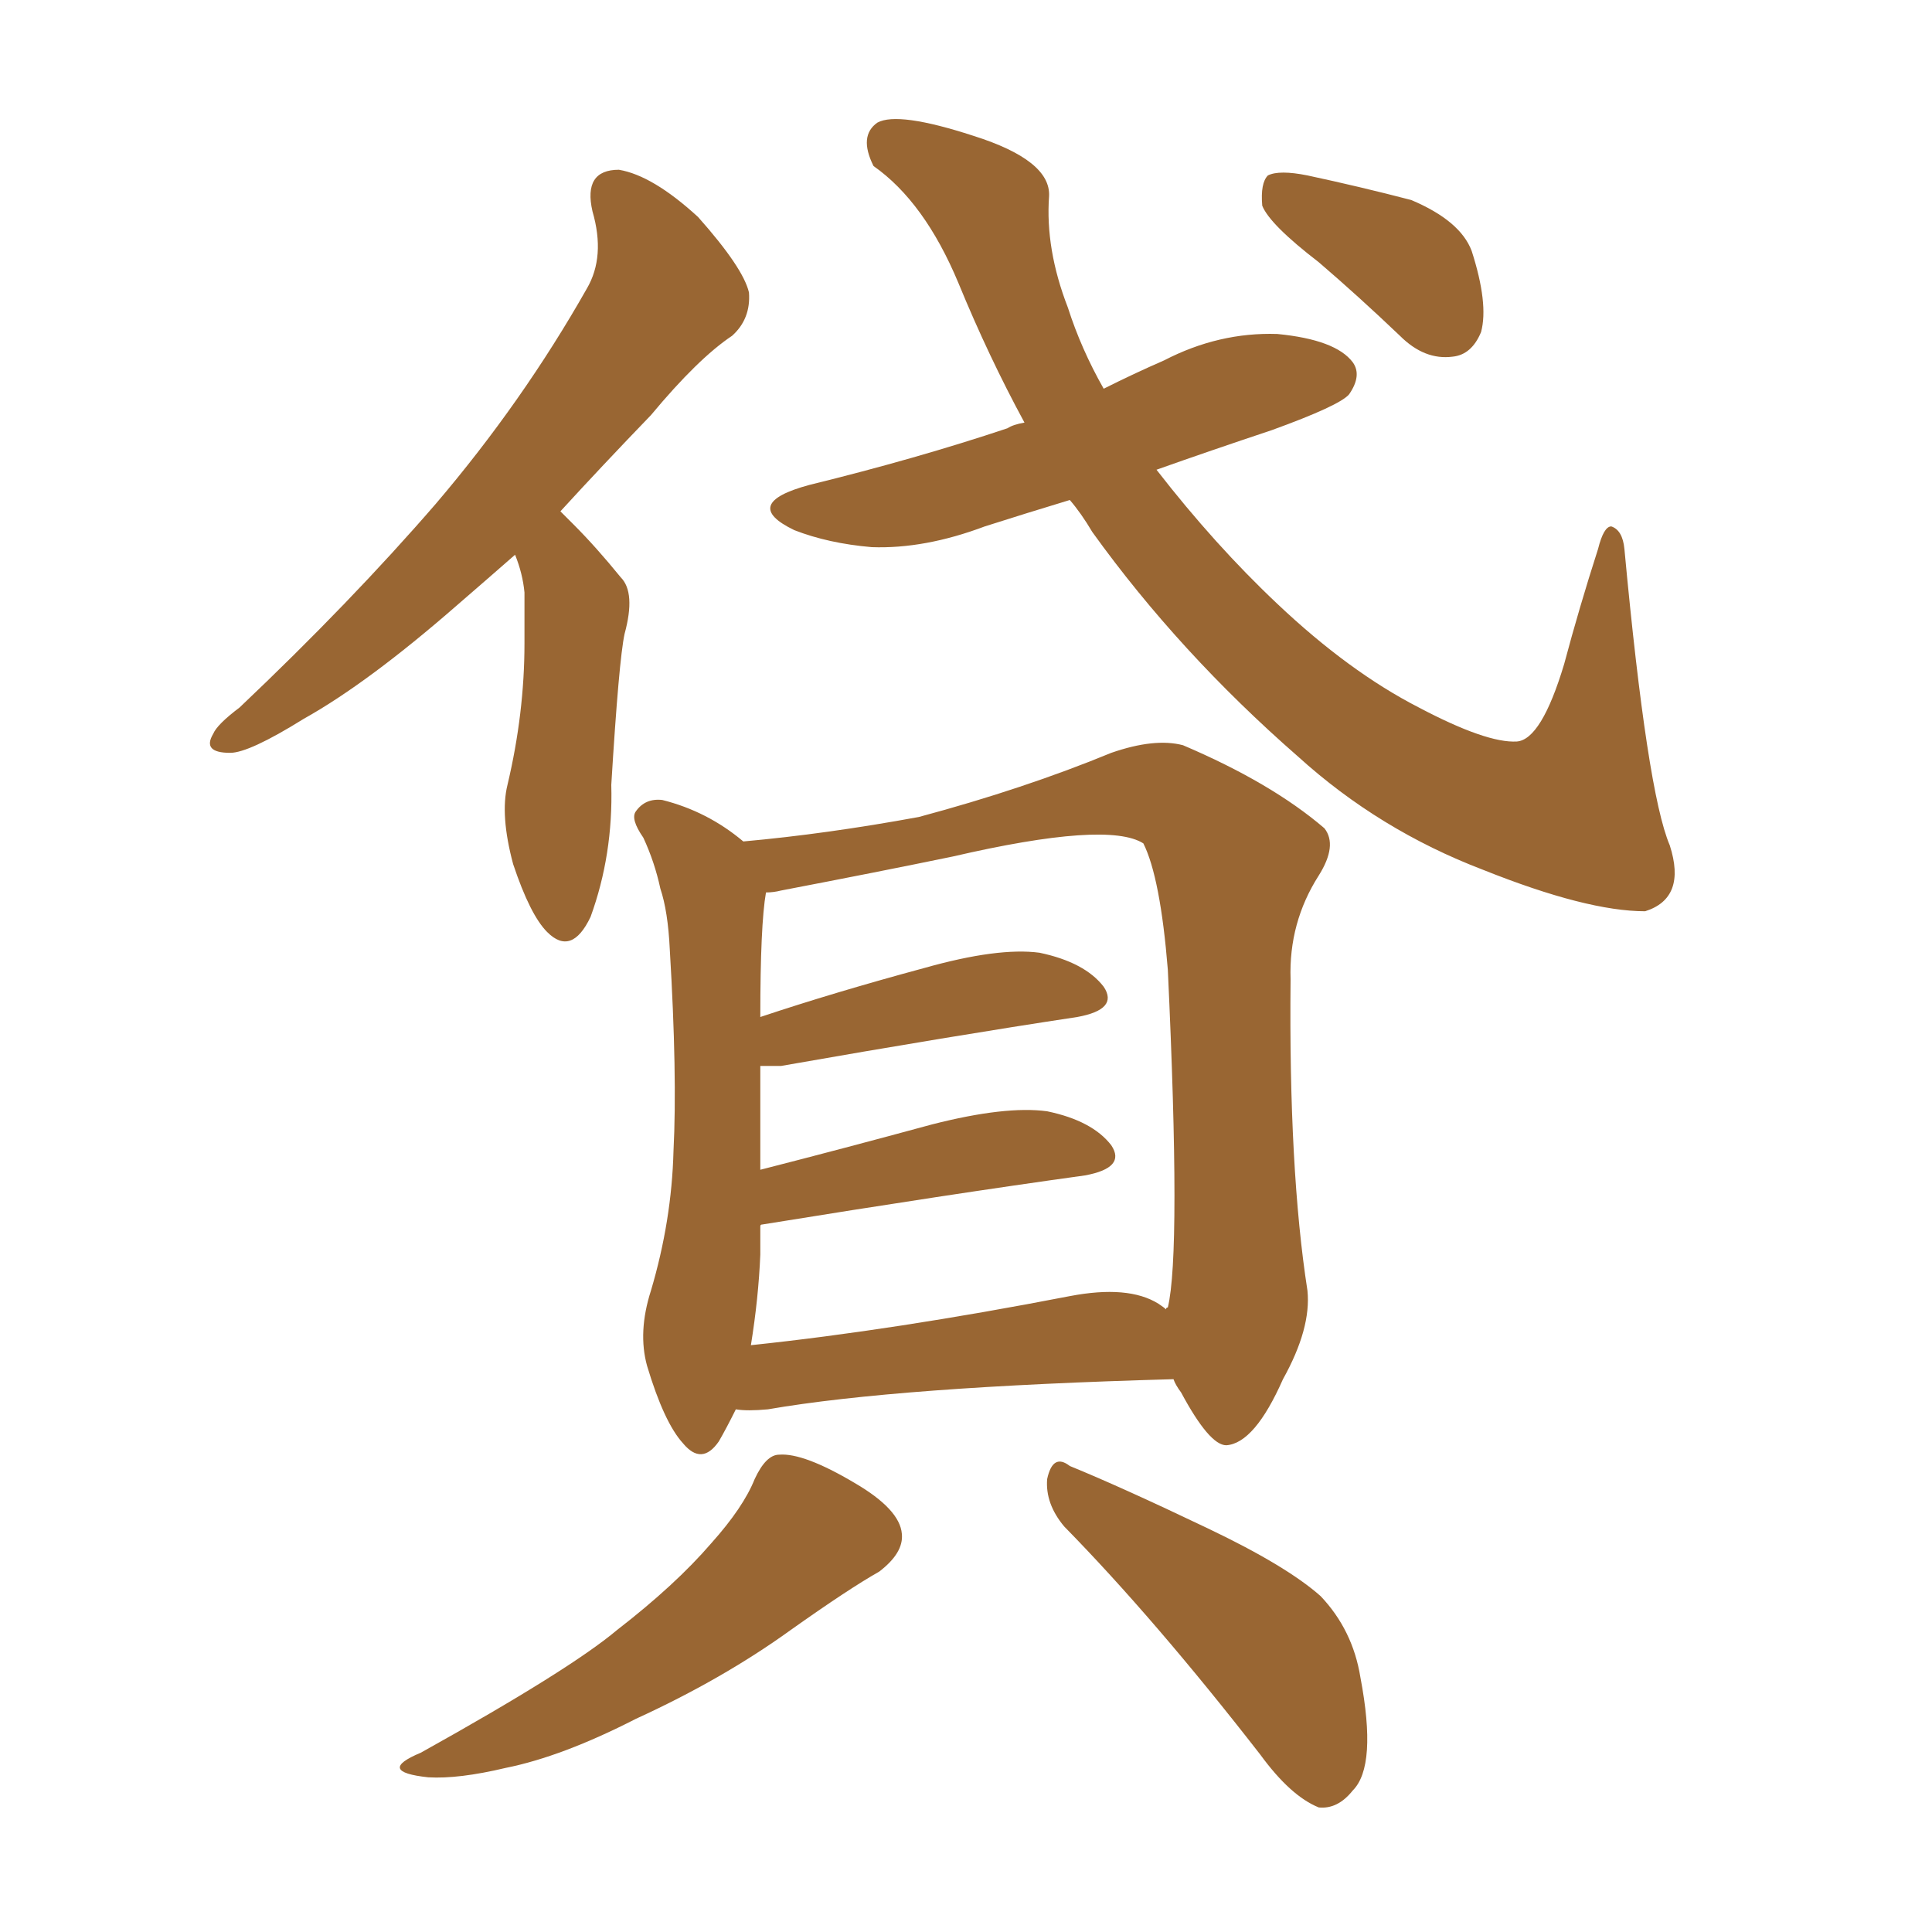 <svg xmlns="http://www.w3.org/2000/svg" xmlns:xlink="http://www.w3.org/1999/xlink" width="150" height="150"><path fill="#996633" padding="10" d="M39.99 43.07L39.99 43.07Q37.65 45.12 35.45 47.02L35.45 47.02Q28.56 53.03 23.58 55.81L23.58 55.81Q19.34 58.45 17.87 58.45L17.87 58.45Q15.67 58.45 16.55 56.98L16.55 56.98Q16.85 56.25 18.60 54.93L18.60 54.93Q27.25 46.73 33.84 39.11L33.84 39.11Q40.58 31.20 45.56 22.41L45.56 22.41Q47.02 19.92 46.00 16.41L46.00 16.41Q45.26 13.18 48.05 13.18L48.05 13.18Q50.68 13.62 54.20 16.85L54.20 16.85Q57.71 20.80 58.15 22.71L58.15 22.71Q58.30 24.76 56.84 26.07L56.84 26.07Q54.20 27.83 50.54 32.23L50.54 32.23Q46.73 36.18 43.51 39.70L43.51 39.70Q43.95 40.14 44.53 40.72L44.53 40.72Q46.29 42.48 48.19 44.82L48.19 44.82Q49.37 46.00 48.49 49.22L48.49 49.22Q48.05 51.27 47.46 60.94L47.46 60.94Q47.61 66.36 45.85 71.19L45.85 71.19Q44.38 74.27 42.48 72.36L42.48 72.36Q41.16 71.04 39.84 67.09L39.84 67.09Q38.82 63.28 39.40 60.94L39.40 60.94Q40.72 55.37 40.72 49.95L40.72 49.95Q40.72 47.90 40.72 46.00L40.72 46.00Q40.58 44.53 39.99 43.07ZM83.06 38.82L83.06 38.82Q79.69 39.84 76.46 40.87L76.46 40.87Q71.78 42.63 67.68 42.48L67.68 42.48Q64.31 42.19 61.67 41.16L61.67 41.16Q57.42 39.11 62.84 37.65L62.84 37.65Q71.19 35.60 78.22 33.25L78.22 33.25Q78.66 32.96 79.54 32.81L79.54 32.81Q76.76 27.69 74.41 21.97L74.41 21.97Q71.78 15.67 67.82 12.89L67.82 12.89Q66.65 10.55 68.12 9.52L68.12 9.52Q69.73 8.64 75.59 10.55L75.59 10.55Q81.59 12.45 81.45 15.23L81.45 15.23Q81.15 19.34 82.91 23.88L82.91 23.88Q83.94 27.10 85.69 30.18L85.69 30.18Q88.04 29.00 90.38 27.98L90.38 27.98Q94.63 25.78 99.17 25.93L99.17 25.93Q103.71 26.37 105.03 28.13L105.03 28.13Q105.76 29.15 104.74 30.62L104.74 30.62Q104.00 31.49 98.73 33.40L98.73 33.40Q93.90 35.01 89.79 36.47L89.79 36.47Q94.34 42.33 99.17 46.88L99.17 46.88Q104.74 52.15 110.16 54.93L110.16 54.93Q115.43 57.71 117.77 57.57L117.77 57.57Q119.68 57.42 121.44 51.56L121.44 51.56Q122.61 47.17 124.07 42.63L124.07 42.63Q124.51 40.87 125.10 40.87L125.10 40.87Q125.98 41.16 126.12 42.63L126.12 42.63Q127.88 61.52 129.64 65.63L129.64 65.63Q130.96 69.73 127.73 70.75L127.73 70.75Q123.19 70.75 115.14 67.53L115.14 67.53Q107.08 64.45 100.78 58.74L100.78 58.74Q91.55 50.68 84.81 41.31L84.81 41.31Q83.94 39.84 83.06 38.82ZM102.39 20.36L102.39 20.36Q98.58 17.43 98.00 15.97L98.00 15.97Q97.85 14.21 98.44 13.62L98.44 13.62Q99.32 13.18 101.51 13.62L101.51 13.62Q105.62 14.50 109.57 15.53L109.57 15.53Q113.38 17.14 114.26 19.48L114.26 19.48Q115.58 23.58 114.99 25.78L114.99 25.78Q114.26 27.54 112.79 27.69L112.79 27.69Q110.60 27.98 108.69 26.07L108.69 26.07Q105.47 23.00 102.39 20.36ZM57.13 109.42L57.13 109.42Q56.40 110.89 55.81 111.91L55.81 111.91Q54.49 113.82 53.03 112.06L53.03 112.06Q51.56 110.45 50.24 106.05L50.24 106.05Q49.51 103.42 50.54 100.20L50.54 100.20Q52.15 94.78 52.29 89.36L52.29 89.36Q52.59 83.50 52.00 73.68L52.00 73.68Q51.86 70.75 51.27 68.99L51.27 68.99Q50.83 66.94 49.95 65.04L49.95 65.04Q48.93 63.57 49.37 62.99L49.37 62.99Q50.10 61.96 51.42 62.11L51.42 62.11Q54.93 62.99 57.71 65.33L57.71 65.33Q64.16 64.75 71.34 63.43L71.34 63.43Q79.54 61.23 86.28 58.45L86.28 58.45Q89.65 57.28 91.85 57.86L91.85 57.86Q98.73 60.79 102.83 64.31L102.83 64.31Q103.86 65.63 102.39 67.97L102.39 67.97Q100.05 71.63 100.20 76.03L100.20 76.03Q100.05 90.82 101.51 100.20L101.51 100.20L101.51 100.20Q101.81 103.13 99.61 107.08L99.61 107.08Q97.41 112.06 95.21 112.21L95.21 112.21Q93.90 112.21 91.70 108.11L91.70 108.11Q91.26 107.52 91.11 107.08L91.11 107.08Q69.73 107.67 59.62 109.42L59.62 109.42Q58.01 109.57 57.13 109.42ZM89.94 101.22L89.94 101.22Q90.38 101.51 90.53 101.66L90.53 101.66Q90.53 101.51 90.67 101.51L90.67 101.51Q91.70 97.27 90.67 75.29L90.67 75.29Q90.09 68.12 88.77 65.48L88.77 65.48L88.77 65.48Q85.99 63.72 73.97 66.50L73.97 66.50Q68.26 67.68 60.64 69.14L60.64 69.14Q60.06 69.29 59.47 69.29L59.47 69.29Q59.03 71.78 59.03 78.96L59.03 78.96Q64.75 77.05 71.78 75.15L71.78 75.15Q77.49 73.54 80.71 73.97L80.71 73.97Q84.23 74.71 85.69 76.61L85.69 76.61Q86.87 78.37 83.64 78.96L83.64 78.96Q73.97 80.42 60.64 82.76L60.64 82.76Q59.62 82.76 59.03 82.76L59.03 82.76Q59.03 84.23 59.03 86.13L59.03 86.13Q59.03 88.48 59.03 90.82L59.03 90.82Q65.33 89.21 72.36 87.30L72.36 87.30Q78.08 85.84 81.30 86.28L81.30 86.28Q84.81 87.01 86.28 88.92L86.28 88.92Q87.45 90.67 84.23 91.26L84.23 91.26Q73.68 92.72 59.18 95.07L59.18 95.07Q59.03 95.07 59.03 95.21L59.03 95.21Q59.03 96.39 59.03 97.41L59.03 97.41Q58.89 100.78 58.30 104.44L58.30 104.44Q69.43 103.27 83.06 100.63L83.06 100.63Q87.60 99.76 89.94 101.22ZM58.59 114.84L58.59 114.84Q59.47 112.94 60.50 112.94L60.50 112.94Q62.40 112.79 66.36 115.14L66.36 115.14Q69.87 117.19 70.02 119.09L70.02 119.09Q70.17 120.56 68.26 122.02L68.26 122.02Q65.92 123.34 61.38 126.56L61.38 126.56Q56.10 130.37 49.37 133.45L49.37 133.45Q43.65 136.38 39.26 137.26L39.26 137.26Q35.60 138.13 33.25 137.99L33.25 137.99Q29.15 137.55 32.67 136.08L32.67 136.08Q44.24 129.64 47.90 126.56L47.90 126.56Q52.44 123.05 55.22 119.82L55.22 119.82Q57.71 117.04 58.59 114.84ZM82.62 118.51L82.62 118.51L82.62 118.51Q81.15 116.75 81.30 114.84L81.30 114.84Q81.74 112.79 83.06 113.82L83.06 113.82Q87.01 115.43 93.75 118.65L93.75 118.65Q99.90 121.58 102.54 123.93L102.54 123.93Q105.03 126.56 105.62 130.22L105.62 130.22Q106.93 137.11 105.03 139.01L105.03 139.01Q103.86 140.48 102.39 140.33L102.39 140.33Q100.20 139.45 97.85 136.23L97.85 136.23Q89.65 125.68 82.62 118.51Z"/></svg>
